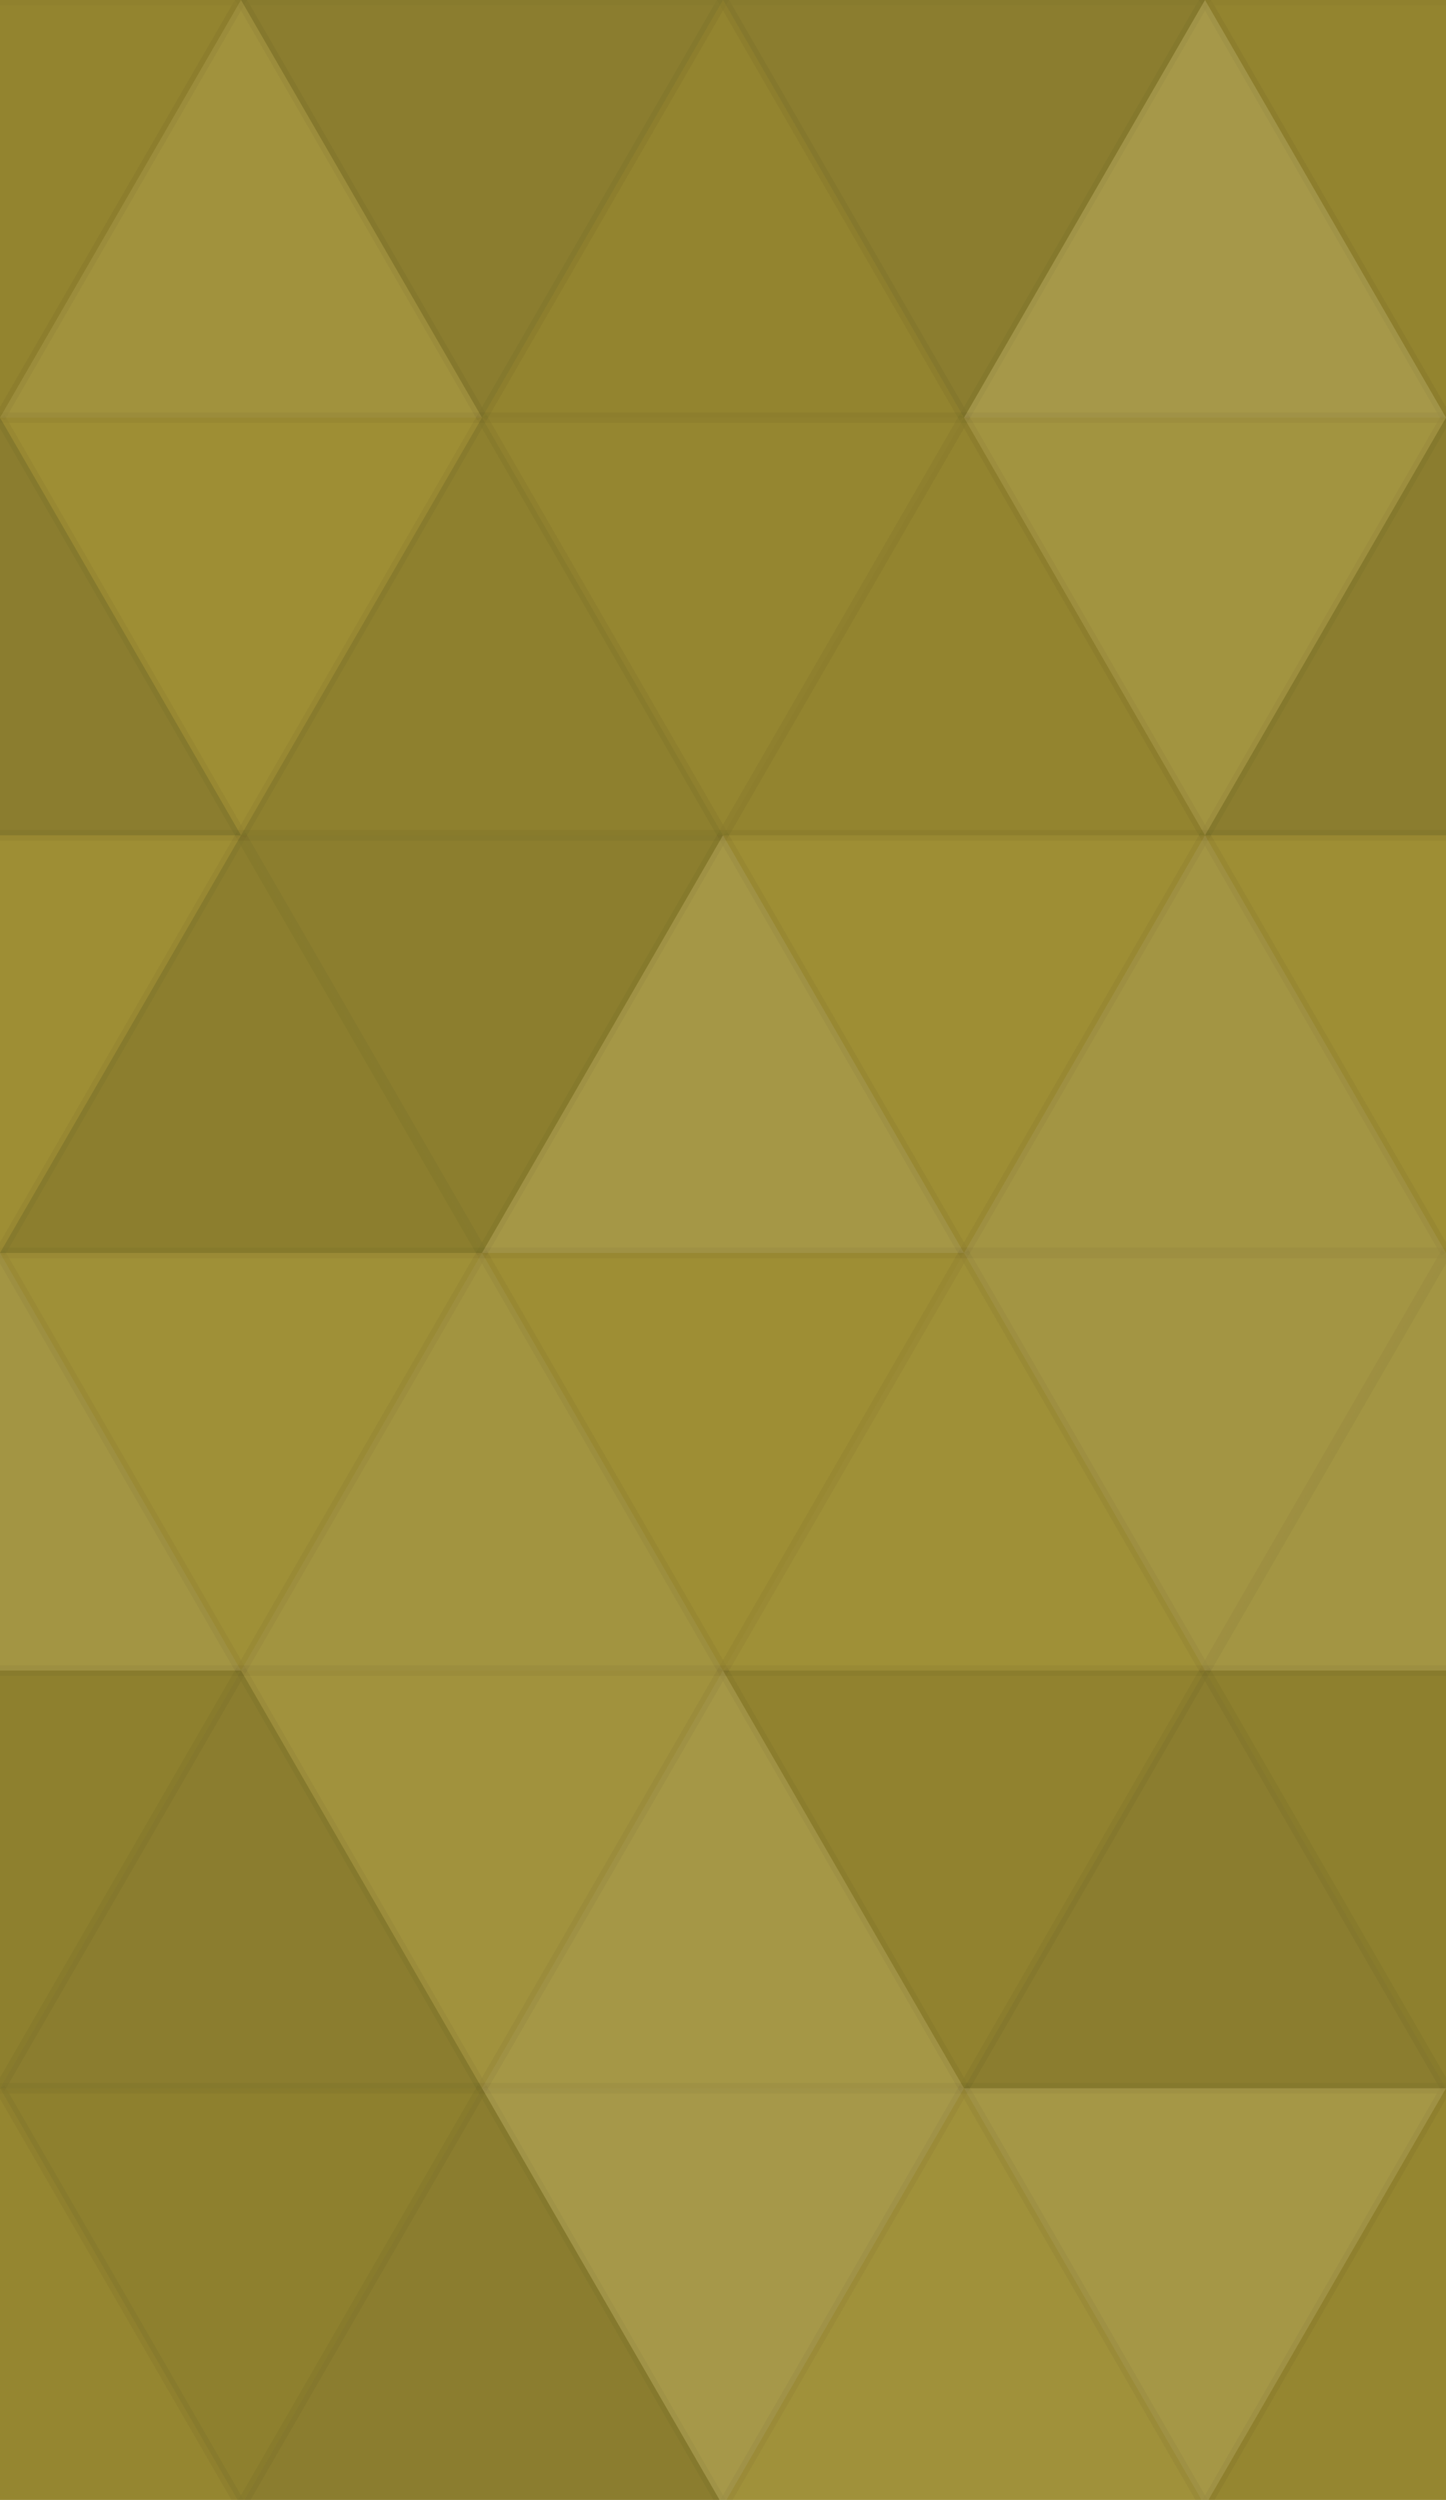 <svg xmlns="http://www.w3.org/2000/svg" width="136" height="235" viewbox="0 0 136 235" preserveAspectRatio="none"><rect x="0" y="0" width="100%" height="100%" fill="rgb(157, 141, 49)" /><polyline points="22.667, 0, 45.333, 39.26, 0, 39.26, 22.667, 0" fill="#222" fill-opacity="0.081" stroke="#000" stroke-opacity="0.02" transform="translate(-22.667, 0) rotate(180, 22.667, 19.63)" /><polyline points="22.667, 0, 45.333, 39.26, 0, 39.26, 22.667, 0" fill="#222" fill-opacity="0.081" stroke="#000" stroke-opacity="0.02" transform="translate(113.333, 0) rotate(180, 22.667, 19.63)" /><polyline points="22.667, 0, 45.333, 39.26, 0, 39.26, 22.667, 0" fill="#ddd" fill-opacity="0.072" stroke="#000" stroke-opacity="0.02" transform="translate(0, 0) rotate(0, 22.667, 19.63)" /><polyline points="22.667, 0, 45.333, 39.26, 0, 39.26, 22.667, 0" fill="#222" fill-opacity="0.15" stroke="#000" stroke-opacity="0.02" transform="translate(22.667, 0) rotate(180, 22.667, 19.63)" /><polyline points="22.667, 0, 45.333, 39.26, 0, 39.26, 22.667, 0" fill="#222" fill-opacity="0.081" stroke="#000" stroke-opacity="0.02" transform="translate(45.333, 0) rotate(0, 22.667, 19.63)" /><polyline points="22.667, 0, 45.333, 39.26, 0, 39.26, 22.667, 0" fill="#222" fill-opacity="0.15" stroke="#000" stroke-opacity="0.02" transform="translate(68, 0) rotate(180, 22.667, 19.63)" /><polyline points="22.667, 0, 45.333, 39.26, 0, 39.26, 22.667, 0" fill="#ddd" fill-opacity="0.141" stroke="#000" stroke-opacity="0.02" transform="translate(90.667, 0) rotate(0, 22.667, 19.63)" /><polyline points="22.667, 0, 45.333, 39.26, 0, 39.26, 22.667, 0" fill="#222" fill-opacity="0.15" stroke="#000" stroke-opacity="0.02" transform="translate(-22.667, 39.26) rotate(0, 22.667, 19.63)" /><polyline points="22.667, 0, 45.333, 39.26, 0, 39.26, 22.667, 0" fill="#222" fill-opacity="0.15" stroke="#000" stroke-opacity="0.02" transform="translate(113.333, 39.26) rotate(0, 22.667, 19.63)" /><polyline points="22.667, 0, 45.333, 39.26, 0, 39.26, 22.667, 0" fill="#ddd" fill-opacity="0.02" stroke="#000" stroke-opacity="0.02" transform="translate(0, 39.26) rotate(180, 22.667, 19.63)" /><polyline points="22.667, 0, 45.333, 39.26, 0, 39.26, 22.667, 0" fill="#222" fill-opacity="0.115" stroke="#000" stroke-opacity="0.02" transform="translate(22.667, 39.26) rotate(0, 22.667, 19.63)" /><polyline points="22.667, 0, 45.333, 39.26, 0, 39.26, 22.667, 0" fill="#222" fill-opacity="0.063" stroke="#000" stroke-opacity="0.02" transform="translate(45.333, 39.26) rotate(180, 22.667, 19.63)" /><polyline points="22.667, 0, 45.333, 39.26, 0, 39.26, 22.667, 0" fill="#222" fill-opacity="0.081" stroke="#000" stroke-opacity="0.02" transform="translate(68, 39.26) rotate(0, 22.667, 19.63)" /><polyline points="22.667, 0, 45.333, 39.26, 0, 39.26, 22.667, 0" fill="#ddd" fill-opacity="0.089" stroke="#000" stroke-opacity="0.02" transform="translate(90.667, 39.26) rotate(180, 22.667, 19.63)" /><polyline points="22.667, 0, 45.333, 39.26, 0, 39.26, 22.667, 0" fill="#ddd" fill-opacity="0.02" stroke="#000" stroke-opacity="0.02" transform="translate(-22.667, 78.52) rotate(180, 22.667, 19.63)" /><polyline points="22.667, 0, 45.333, 39.26, 0, 39.26, 22.667, 0" fill="#ddd" fill-opacity="0.02" stroke="#000" stroke-opacity="0.02" transform="translate(113.333, 78.52) rotate(180, 22.667, 19.63)" /><polyline points="22.667, 0, 45.333, 39.26, 0, 39.26, 22.667, 0" fill="#222" fill-opacity="0.133" stroke="#000" stroke-opacity="0.02" transform="translate(0, 78.52) rotate(0, 22.667, 19.63)" /><polyline points="22.667, 0, 45.333, 39.26, 0, 39.26, 22.667, 0" fill="#222" fill-opacity="0.133" stroke="#000" stroke-opacity="0.02" transform="translate(22.667, 78.52) rotate(180, 22.667, 19.63)" /><polyline points="22.667, 0, 45.333, 39.26, 0, 39.26, 22.667, 0" fill="#ddd" fill-opacity="0.124" stroke="#000" stroke-opacity="0.02" transform="translate(45.333, 78.52) rotate(0, 22.667, 19.63)" /><polyline points="22.667, 0, 45.333, 39.26, 0, 39.26, 22.667, 0" fill="#ddd" fill-opacity="0.02" stroke="#000" stroke-opacity="0.02" transform="translate(68, 78.52) rotate(180, 22.667, 19.63)" /><polyline points="22.667, 0, 45.333, 39.26, 0, 39.26, 22.667, 0" fill="#ddd" fill-opacity="0.107" stroke="#000" stroke-opacity="0.02" transform="translate(90.667, 78.52) rotate(0, 22.667, 19.63)" /><polyline points="22.667, 0, 45.333, 39.26, 0, 39.26, 22.667, 0" fill="#ddd" fill-opacity="0.107" stroke="#000" stroke-opacity="0.02" transform="translate(-22.667, 117.779) rotate(0, 22.667, 19.63)" /><polyline points="22.667, 0, 45.333, 39.26, 0, 39.26, 22.667, 0" fill="#ddd" fill-opacity="0.107" stroke="#000" stroke-opacity="0.02" transform="translate(113.333, 117.779) rotate(0, 22.667, 19.63)" /><polyline points="22.667, 0, 45.333, 39.26, 0, 39.26, 22.667, 0" fill="#ddd" fill-opacity="0.037" stroke="#000" stroke-opacity="0.02" transform="translate(0, 117.779) rotate(180, 22.667, 19.63)" /><polyline points="22.667, 0, 45.333, 39.26, 0, 39.26, 22.667, 0" fill="#ddd" fill-opacity="0.089" stroke="#000" stroke-opacity="0.02" transform="translate(22.667, 117.779) rotate(0, 22.667, 19.63)" /><polyline points="22.667, 0, 45.333, 39.26, 0, 39.26, 22.667, 0" fill="#ddd" fill-opacity="0.02" stroke="#000" stroke-opacity="0.02" transform="translate(45.333, 117.779) rotate(180, 22.667, 19.63)" /><polyline points="22.667, 0, 45.333, 39.26, 0, 39.26, 22.667, 0" fill="#ddd" fill-opacity="0.037" stroke="#000" stroke-opacity="0.02" transform="translate(68, 117.779) rotate(0, 22.667, 19.63)" /><polyline points="22.667, 0, 45.333, 39.26, 0, 39.26, 22.667, 0" fill="#ddd" fill-opacity="0.107" stroke="#000" stroke-opacity="0.02" transform="translate(90.667, 117.779) rotate(180, 22.667, 19.63)" /><polyline points="22.667, 0, 45.333, 39.26, 0, 39.26, 22.667, 0" fill="#222" fill-opacity="0.115" stroke="#000" stroke-opacity="0.02" transform="translate(-22.667, 157.039) rotate(180, 22.667, 19.63)" /><polyline points="22.667, 0, 45.333, 39.26, 0, 39.26, 22.667, 0" fill="#222" fill-opacity="0.115" stroke="#000" stroke-opacity="0.02" transform="translate(113.333, 157.039) rotate(180, 22.667, 19.63)" /><polyline points="22.667, 0, 45.333, 39.26, 0, 39.26, 22.667, 0" fill="#222" fill-opacity="0.15" stroke="#000" stroke-opacity="0.02" transform="translate(0, 157.039) rotate(0, 22.667, 19.63)" /><polyline points="22.667, 0, 45.333, 39.26, 0, 39.26, 22.667, 0" fill="#ddd" fill-opacity="0.072" stroke="#000" stroke-opacity="0.02" transform="translate(22.667, 157.039) rotate(180, 22.667, 19.63)" /><polyline points="22.667, 0, 45.333, 39.26, 0, 39.26, 22.667, 0" fill="#ddd" fill-opacity="0.124" stroke="#000" stroke-opacity="0.02" transform="translate(45.333, 157.039) rotate(0, 22.667, 19.63)" /><polyline points="22.667, 0, 45.333, 39.26, 0, 39.26, 22.667, 0" fill="#222" fill-opacity="0.098" stroke="#000" stroke-opacity="0.02" transform="translate(68, 157.039) rotate(180, 22.667, 19.63)" /><polyline points="22.667, 0, 45.333, 39.26, 0, 39.26, 22.667, 0" fill="#222" fill-opacity="0.15" stroke="#000" stroke-opacity="0.02" transform="translate(90.667, 157.039) rotate(0, 22.667, 19.63)" /><polyline points="22.667, 0, 45.333, 39.26, 0, 39.26, 22.667, 0" fill="#222" fill-opacity="0.063" stroke="#000" stroke-opacity="0.02" transform="translate(-22.667, 196.299) rotate(0, 22.667, 19.63)" /><polyline points="22.667, 0, 45.333, 39.26, 0, 39.26, 22.667, 0" fill="#222" fill-opacity="0.063" stroke="#000" stroke-opacity="0.02" transform="translate(113.333, 196.299) rotate(0, 22.667, 19.63)" /><polyline points="22.667, 0, 45.333, 39.26, 0, 39.26, 22.667, 0" fill="#222" fill-opacity="0.115" stroke="#000" stroke-opacity="0.02" transform="translate(0, 196.299) rotate(180, 22.667, 19.63)" /><polyline points="22.667, 0, 45.333, 39.26, 0, 39.26, 22.667, 0" fill="#222" fill-opacity="0.15" stroke="#000" stroke-opacity="0.02" transform="translate(22.667, 196.299) rotate(0, 22.667, 19.63)" /><polyline points="22.667, 0, 45.333, 39.26, 0, 39.26, 22.667, 0" fill="#ddd" fill-opacity="0.141" stroke="#000" stroke-opacity="0.02" transform="translate(45.333, 196.299) rotate(180, 22.667, 19.63)" /><polyline points="22.667, 0, 45.333, 39.26, 0, 39.26, 22.667, 0" fill="#ddd" fill-opacity="0.055" stroke="#000" stroke-opacity="0.02" transform="translate(68, 196.299) rotate(0, 22.667, 19.63)" /><polyline points="22.667, 0, 45.333, 39.26, 0, 39.26, 22.667, 0" fill="#ddd" fill-opacity="0.124" stroke="#000" stroke-opacity="0.02" transform="translate(90.667, 196.299) rotate(180, 22.667, 19.63)" /></svg>